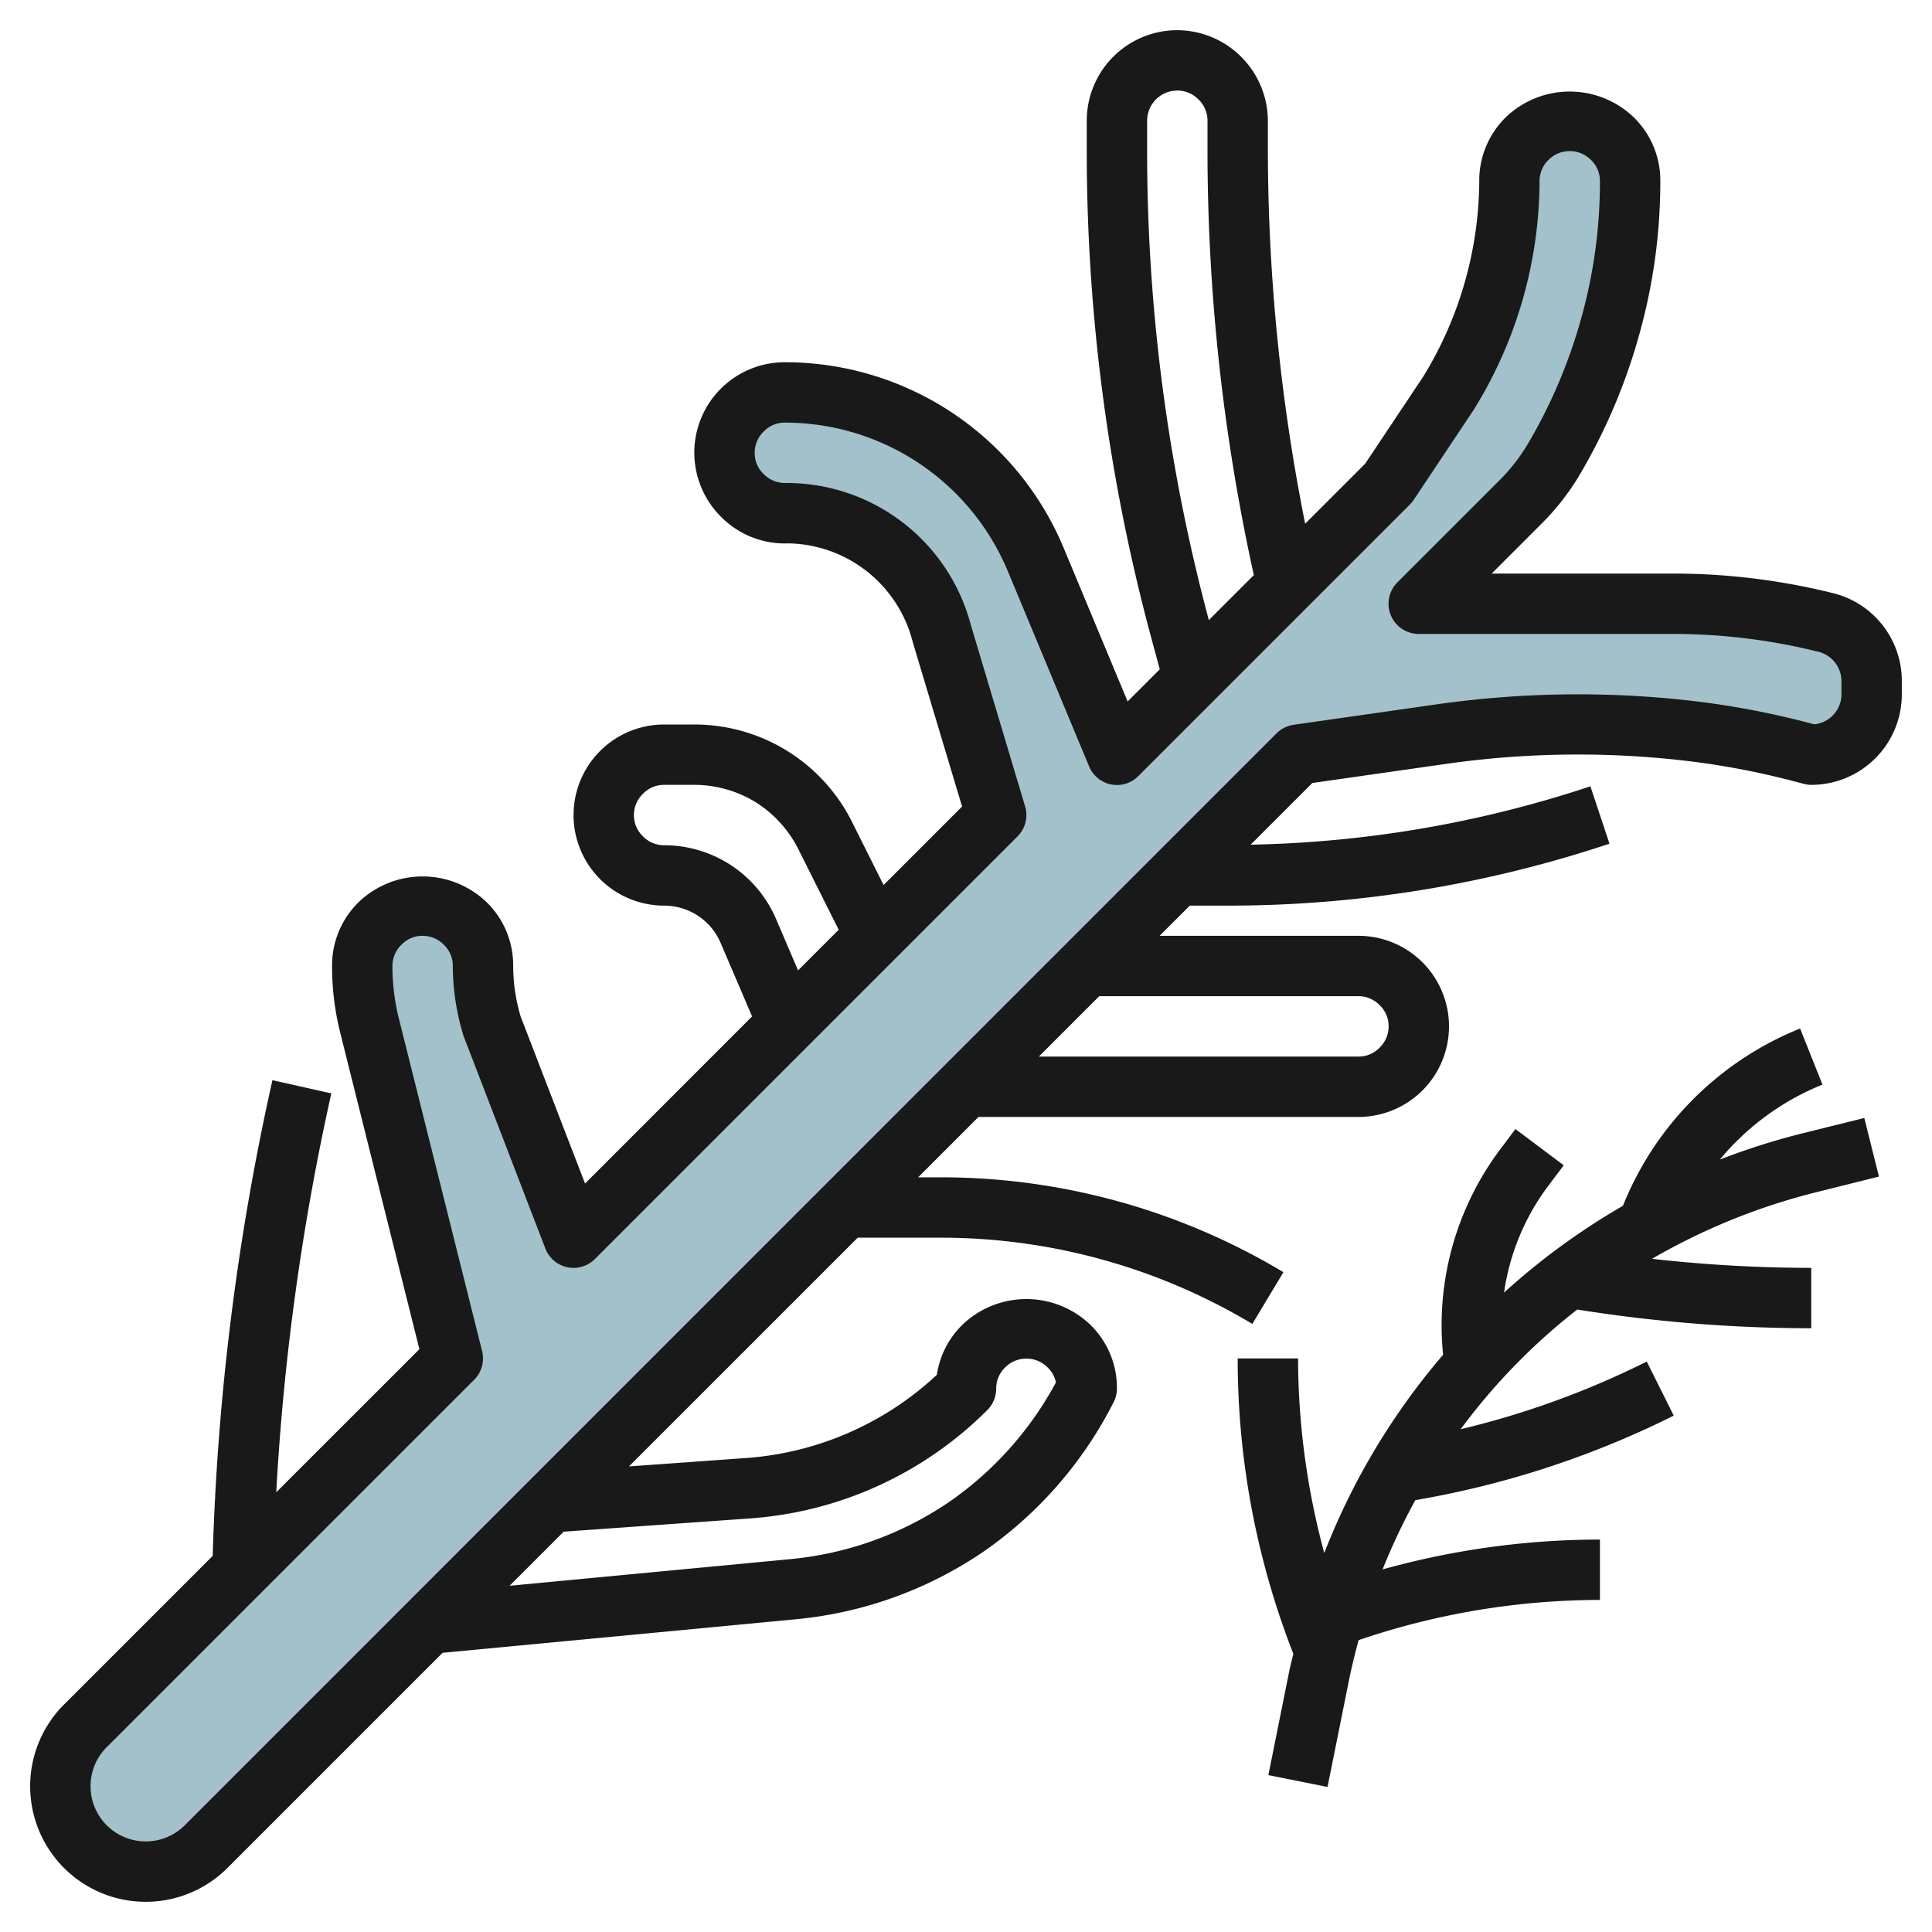 <?xml version="1.0"?>
<svg xmlns="http://www.w3.org/2000/svg" id="Layer_3" data-name="Layer 3" viewBox="0 0 64 64" width="512" height="512"><path d="M62,22.56V23a2.006,2.006,0,0,1-2,2l-.31-.08a27.013,27.013,0,0,0-4.067-.745,31.9,31.9,0,0,0-7.793.135l-3.86.55L43,25l-2.21,2.21L36,32l-4,4L18.23,49.77l-4.02,4.02L6.827,61.172a2.831,2.831,0,0,1-2,.828h0A2.828,2.828,0,0,1,2,59.172v0a2.831,2.831,0,0,1,.828-2L15,45,12.24,33.97A8.172,8.172,0,0,1,12,32a2,2,0,0,1,4,0,6.891,6.891,0,0,0,.29,1.96L19,41l7.1-7.1L29,31l4-4-1.8-6.018A5.353,5.353,0,0,0,26.082,17,2,2,0,1,1,26,13a9,9,0,0,1,8.31,5.54L37,25l9-9,1.989-2.983A13.6,13.6,0,0,0,50,5.916,2,2,0,0,1,54,6a17.742,17.742,0,0,1-.66,4.82,18.148,18.148,0,0,1-1.91,4.47,7.131,7.131,0,0,1-1.02,1.3L47,20h8.44a20.871,20.871,0,0,1,5.044.621A2,2,0,0,1,62,22.56Z" style="fill:#a3c1ca"/><path d="M60.726,19.65A21.946,21.946,0,0,0,55.44,19H49.414l1.7-1.7a8.239,8.239,0,0,0,1.172-1.5,19.193,19.193,0,0,0,2.014-4.71A18.747,18.747,0,0,0,55,6a2.92,2.92,0,0,0-.873-2.107,3.061,3.061,0,0,0-4.235-.019,2.944,2.944,0,0,0-.889,2,12.527,12.527,0,0,1-1.847,6.587l-1.933,2.9-1.988,1.988A63.466,63.466,0,0,1,42,5V4a3.015,3.015,0,0,0-3-3,3,3,0,0,0-3,3V5A62.005,62.005,0,0,0,38.1,20.992l.319,1.18-1.065,1.065-2.117-5.082A10,10,0,0,0,26,12a2.994,2.994,0,0,0-2.126,5.108A2.968,2.968,0,0,0,26.121,18a4.327,4.327,0,0,1,4.116,3.273l1.633,5.445-2.6,2.6-1.04-2.079A5.836,5.836,0,0,0,23,24H22a3,3,0,0,0,0,6,2.034,2.034,0,0,1,1.871,1.233l1.043,2.438L19.38,39.206l-2.132-5.531A5.9,5.9,0,0,1,17,32a2.92,2.92,0,0,0-.873-2.107,3.062,3.062,0,0,0-4.234-.02A2.937,2.937,0,0,0,11,32a9.086,9.086,0,0,0,.271,2.213l2.622,10.48L9.151,49.434a81.178,81.178,0,0,1,1.777-13l.048-.214-1.952-.438L8.976,36A83.172,83.172,0,0,0,7.046,51.54L2.121,56.464a3.828,3.828,0,1,0,5.413,5.415l7.128-7.128,11.754-1.116a13.227,13.227,0,0,0,6.173-2.242,13.369,13.369,0,0,0,4.3-4.942A1.008,1.008,0,0,0,37,46a2.92,2.92,0,0,0-.873-2.107,3.062,3.062,0,0,0-4.234-.02,2.929,2.929,0,0,0-.859,1.67A10.336,10.336,0,0,1,24.7,48.3l-3.865.277L28.414,41h2.755a20.054,20.054,0,0,1,10.316,2.857l1.03-1.714A22.058,22.058,0,0,0,31.169,39h-.755l2-2H45a3,3,0,0,0,0-6H38.414l1-1h1.262a39.887,39.887,0,0,0,12.64-2.052l-.632-1.9a37.932,37.932,0,0,1-11.255,1.933l2.043-2.043,4.5-.643a30.9,30.9,0,0,1,7.548-.129,25.929,25.929,0,0,1,3.917.718l.31.08A1,1,0,0,0,60,26a3,3,0,0,0,3-3v-.44A2.993,2.993,0,0,0,60.726,19.65Zm-20.7.823A60.091,60.091,0,0,1,38,5V4a1,1,0,0,1,1-1,.977.977,0,0,1,.713.307A.959.959,0,0,1,40,4V5a65.468,65.468,0,0,0,1.535,14.051l-1.491,1.491ZM25.709,30.445A4.032,4.032,0,0,0,22,28a.977.977,0,0,1-.713-.307A.959.959,0,0,1,21,27a.977.977,0,0,1,.307-.713A.959.959,0,0,1,22,26h1a3.878,3.878,0,0,1,2.019.566,3.919,3.919,0,0,1,1.426,1.561L27.783,30.8l-1.346,1.346ZM24.839,50.3a12.343,12.343,0,0,0,7.868-3.591A1,1,0,0,0,33,46a.977.977,0,0,1,.307-.713.993.993,0,0,1,1.406.02.937.937,0,0,1,.266.488,11.348,11.348,0,0,1-3.523,3.949,11.209,11.209,0,0,1-5.23,1.9l-9.345.887,1.792-1.792ZM45,33a.977.977,0,0,1,.713.307A.959.959,0,0,1,46,34a.977.977,0,0,1-.307.713A.959.959,0,0,1,45,35H34.414l2-2ZM61,23a1,1,0,0,1-.9.994l-.165-.043a27.865,27.865,0,0,0-4.217-.771,33.186,33.186,0,0,0-8.035.139l-4.831.691a1,1,0,0,0-.564.283L6.12,60.465A1.828,1.828,0,0,1,3,59.17a1.817,1.817,0,0,1,.535-1.292L15.707,45.707a1,1,0,0,0,.263-.95l-2.76-11.03A7.09,7.09,0,0,1,13,32a.977.977,0,0,1,.307-.713A.959.959,0,0,1,14,31a.977.977,0,0,1,.713.307A.959.959,0,0,1,15,32a7.919,7.919,0,0,0,.356,2.319l2.71,7.04a1,1,0,0,0,1.641.348l14-14a1,1,0,0,0,.251-.994l-1.8-6.018A6.309,6.309,0,0,0,26.042,16a1,1,0,0,1-.755-.306A.959.959,0,0,1,25,15a.977.977,0,0,1,.307-.713A.959.959,0,0,1,26,14a8,8,0,0,1,7.387,4.925l2.69,6.46a1,1,0,0,0,.729.6.991.991,0,0,0,.9-.274l9-9a1,1,0,0,0,.125-.152l1.988-2.984A14.441,14.441,0,0,0,51,5.956a.976.976,0,0,1,.306-.669.993.993,0,0,1,1.406.02A.959.959,0,0,1,53,6a16.748,16.748,0,0,1-.624,4.555,17.213,17.213,0,0,1-1.8,4.21,6.183,6.183,0,0,1-.876,1.118l-3.41,3.41A1,1,0,0,0,47,21h8.44a19.877,19.877,0,0,1,4.8.592A1,1,0,0,1,61,22.56Z" style="fill:#191919"/><path d="M59.657,37.556a22.848,22.848,0,0,0-2.685.857,8.569,8.569,0,0,1,3.4-2.484l-.742-1.858a10.57,10.57,0,0,0-5.868,5.872,22.931,22.931,0,0,0-3.938,2.875,7.7,7.7,0,0,1,1.45-3.516l.527-.7-1.6-1.2-.526.7a9.709,9.709,0,0,0-1.87,6.776,22.816,22.816,0,0,0-3.937,6.568A24.86,24.86,0,0,1,43,45H41a26.822,26.822,0,0,0,1.844,9.785c-.041.18-.092.356-.128.536l-.7,3.483,1.96.392.7-3.482c.093-.466.206-.926.329-1.382A24.864,24.864,0,0,1,53,53V51a26.878,26.878,0,0,0-7.2.989,20.908,20.908,0,0,1,1.085-2.295,30.689,30.689,0,0,0,8.56-2.8l-.894-1.79a28.689,28.689,0,0,1-6.165,2.241,20.447,20.447,0,0,1,3.862-3.965A49.439,49.439,0,0,0,60,44V42a47.5,47.5,0,0,1-5.275-.3,20.912,20.912,0,0,1,5.417-2.2l2.1-.525-.484-1.94Z" style="fill:#191919"/></svg>
